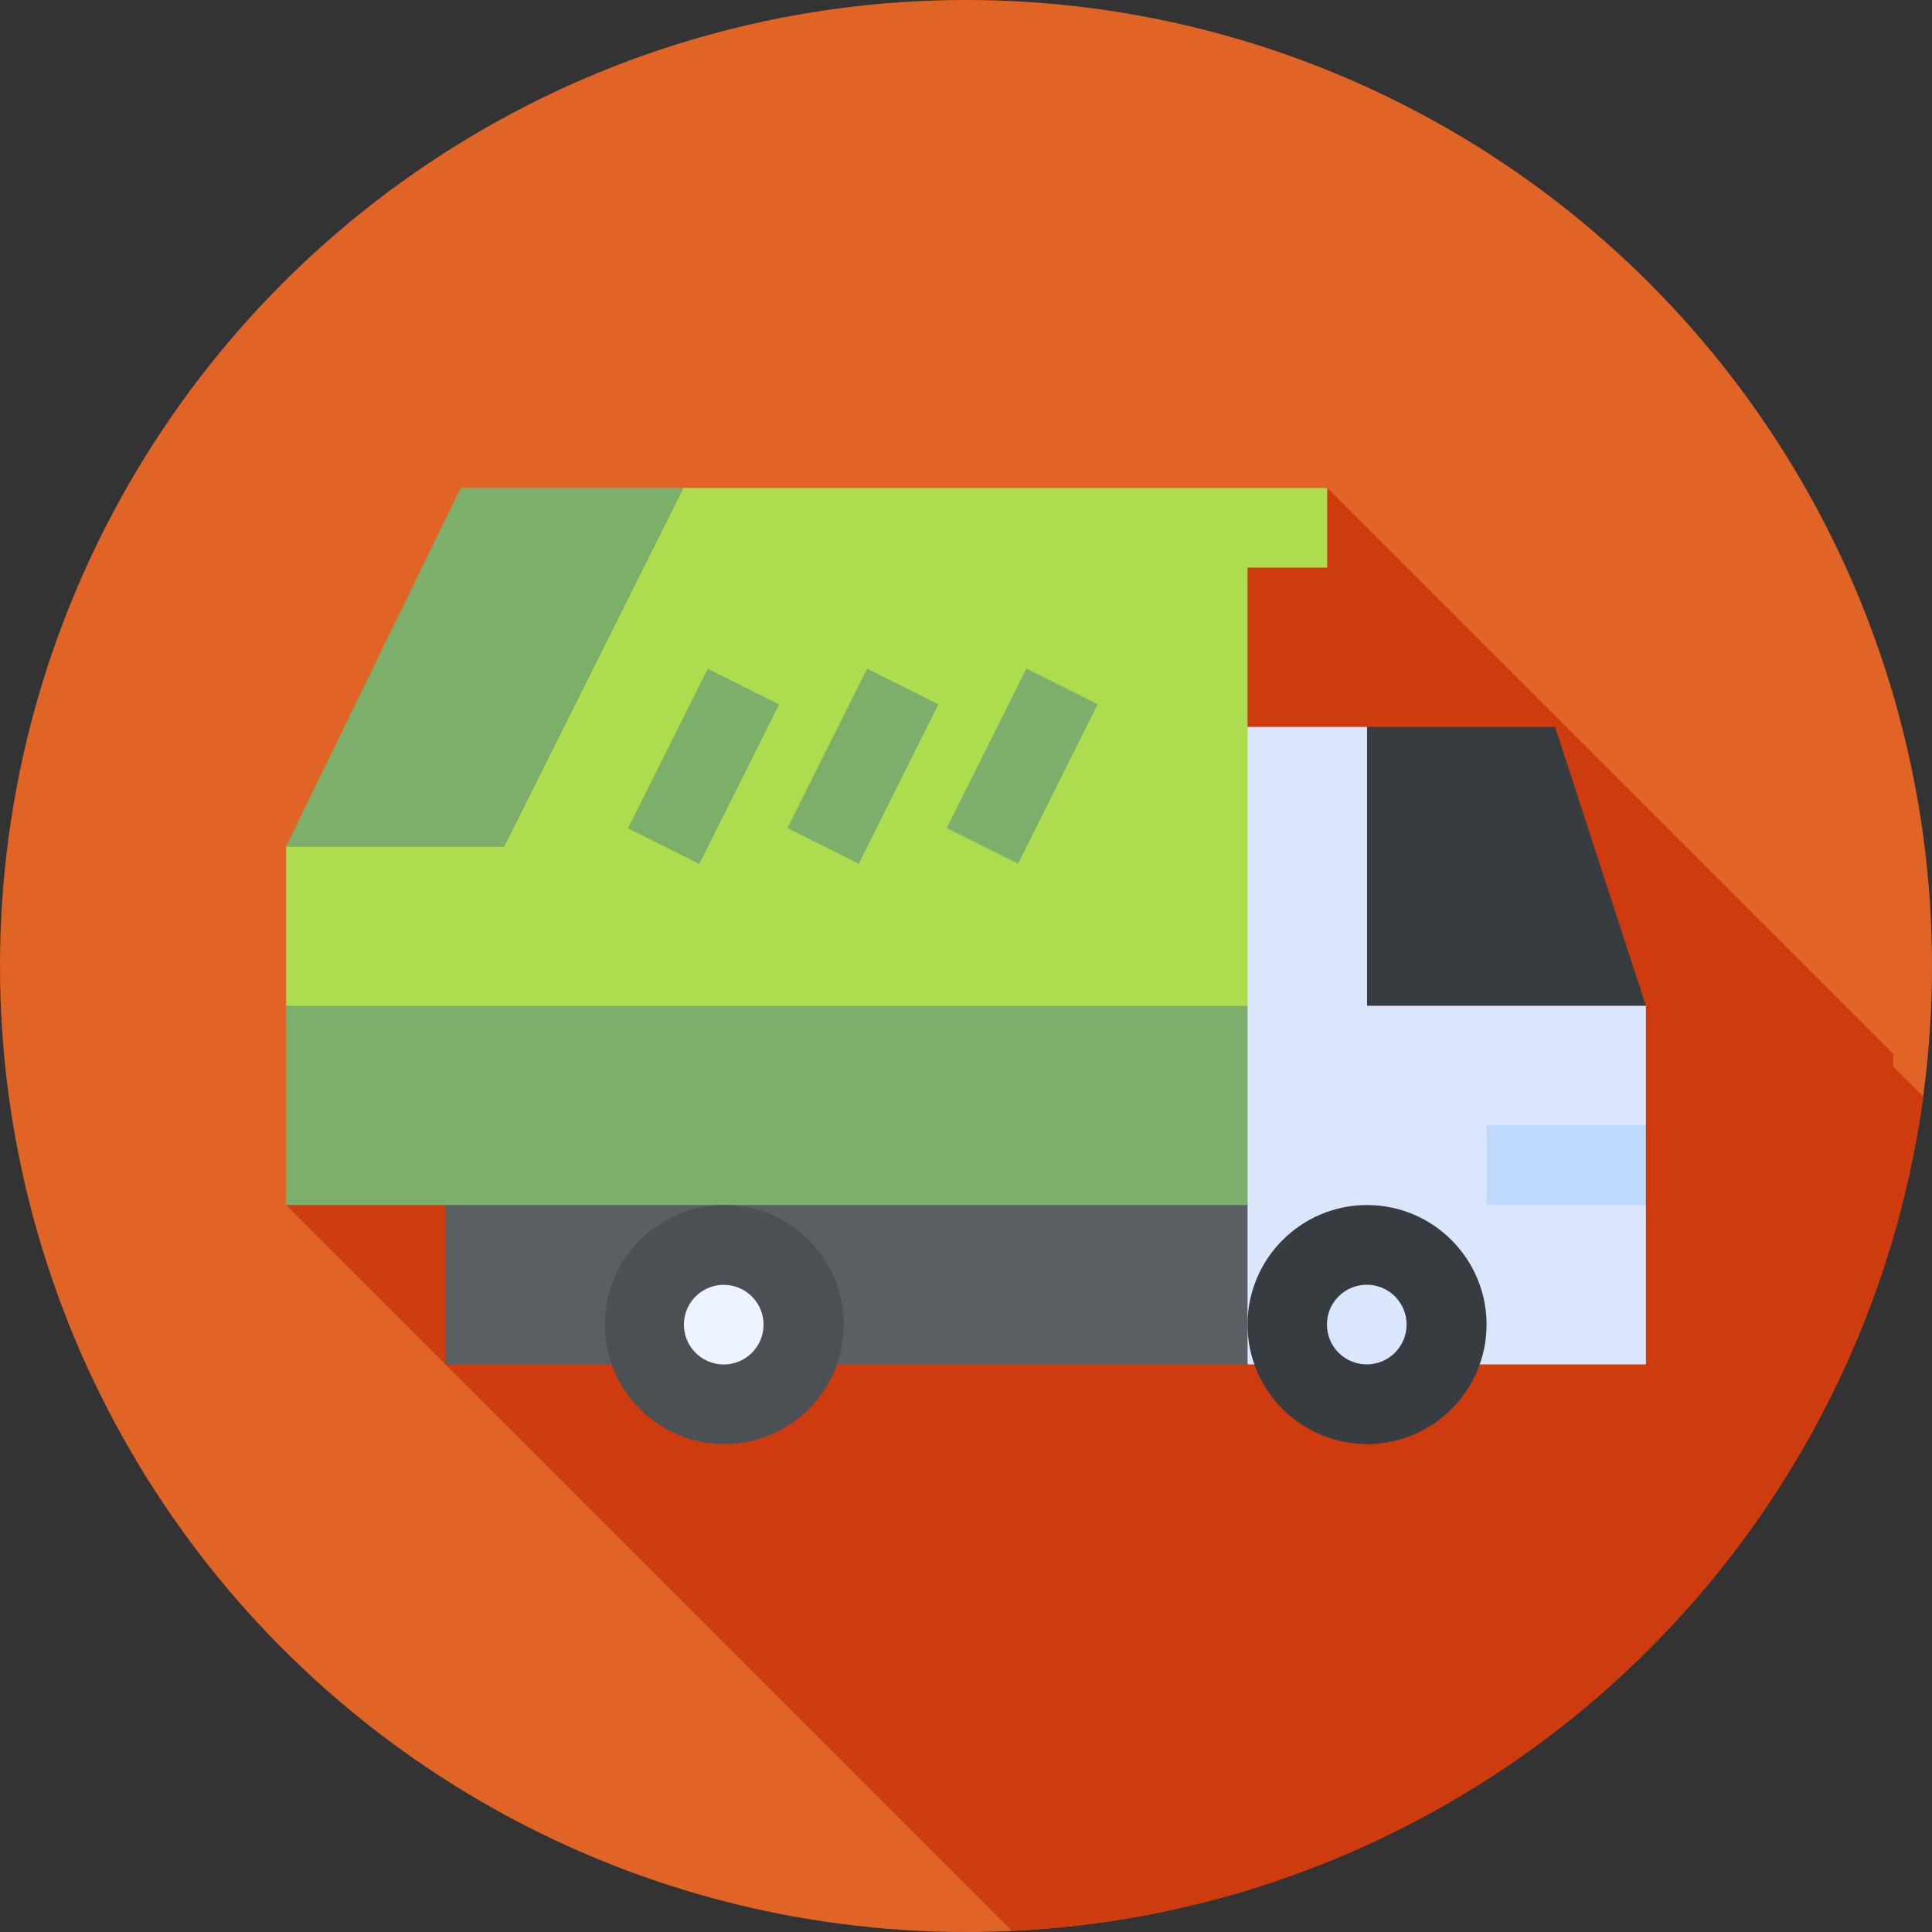 <svg id="Capa_1" enable-background="new 0 0 512 512" height="512" viewBox="0 0 512 512" width="512" xmlns="http://www.w3.org/2000/svg"><rect x="0" y="0" width="512" height="512" fill="#333333" stroke="none"/><g><circle cx="256" cy="256" fill="#df6426" r="256"/><path d="m509.671 290.547-7.947-7.895v-3.347l-150-150-275.911 190.042 192.231 192.231h2.522c123.05-6.904 222.871-100.703 239.105-221.031z" fill="#ce3b0e"/><g><g><path d="m351.724 150.421h-42.231l21.116-21.115h21.115z" fill="#addc4e"/></g><path d="m436.187 266.558-24.065-73.905h-49.84v73.905z" fill="#373c41"/><path d="m436.187 298.231-42.231 10.558 42.231 10.558v42.231h-105.578l-21.116-168.925h52.789v73.905h73.905z" fill="#d9e6fc"/><g><path d="m181.087 129.306-47.501 95.02h-57.773v42.232l140.067 8.798 114.729-8.798v-137.252z" fill="#addc4e"/><path d="m181.087 129.306h-59.01l-46.264 95.02h57.773z" fill="#7baf6b"/></g><path d="m118.044 308.789v52.789h212.565v-42.231c0-5.831-4.727-10.558-10.558-10.558z" fill="#5a5f64"/><path d="m75.813 266.558h254.796v52.789h-254.796z" fill="#7baf6b"/><g><path d="m393.956 298.231h42.231v21.116h-42.231z" fill="#bed9fd"/></g><g><path d="m162.766 192.653h47.214v21.116h-47.214z" fill="#7baf6b" transform="matrix(.447 -.895 .895 .447 -78.726 279.052)"/></g><g><path d="m204.997 192.653h47.214v21.116h-47.214z" fill="#7baf6b" transform="matrix(.447 -.895 .895 .447 -55.378 316.827)"/></g><g><path d="m247.229 192.653h47.214v21.116h-47.214z" fill="#7baf6b" transform="matrix(.447 -.895 .895 .447 -32.03 354.601)"/></g><g><path d="m191.949 382.694c-17.465 0-31.674-14.209-31.674-31.674s14.209-31.674 31.674-31.674 31.674 14.209 31.674 31.674c0 17.466-14.209 31.674-31.674 31.674z" fill="#4b5055"/><ellipse cx="191.949" cy="351.021" fill="#eef4ff" rx="10.558" ry="10.558" transform="matrix(.216 -.976 .976 .216 -192.261 462.568)"/></g><g><path d="m362.282 382.694c-17.465 0-31.674-14.209-31.674-31.674s14.209-31.674 31.674-31.674 31.674 14.209 31.674 31.674c0 17.466-14.209 31.674-31.674 31.674z" fill="#373c41"/><ellipse cx="362.282" cy="351.021" fill="#d9e6fc" rx="10.558" ry="10.558" transform="matrix(.707 -.707 .707 .707 -142.099 358.984)"/></g></g></g></svg>